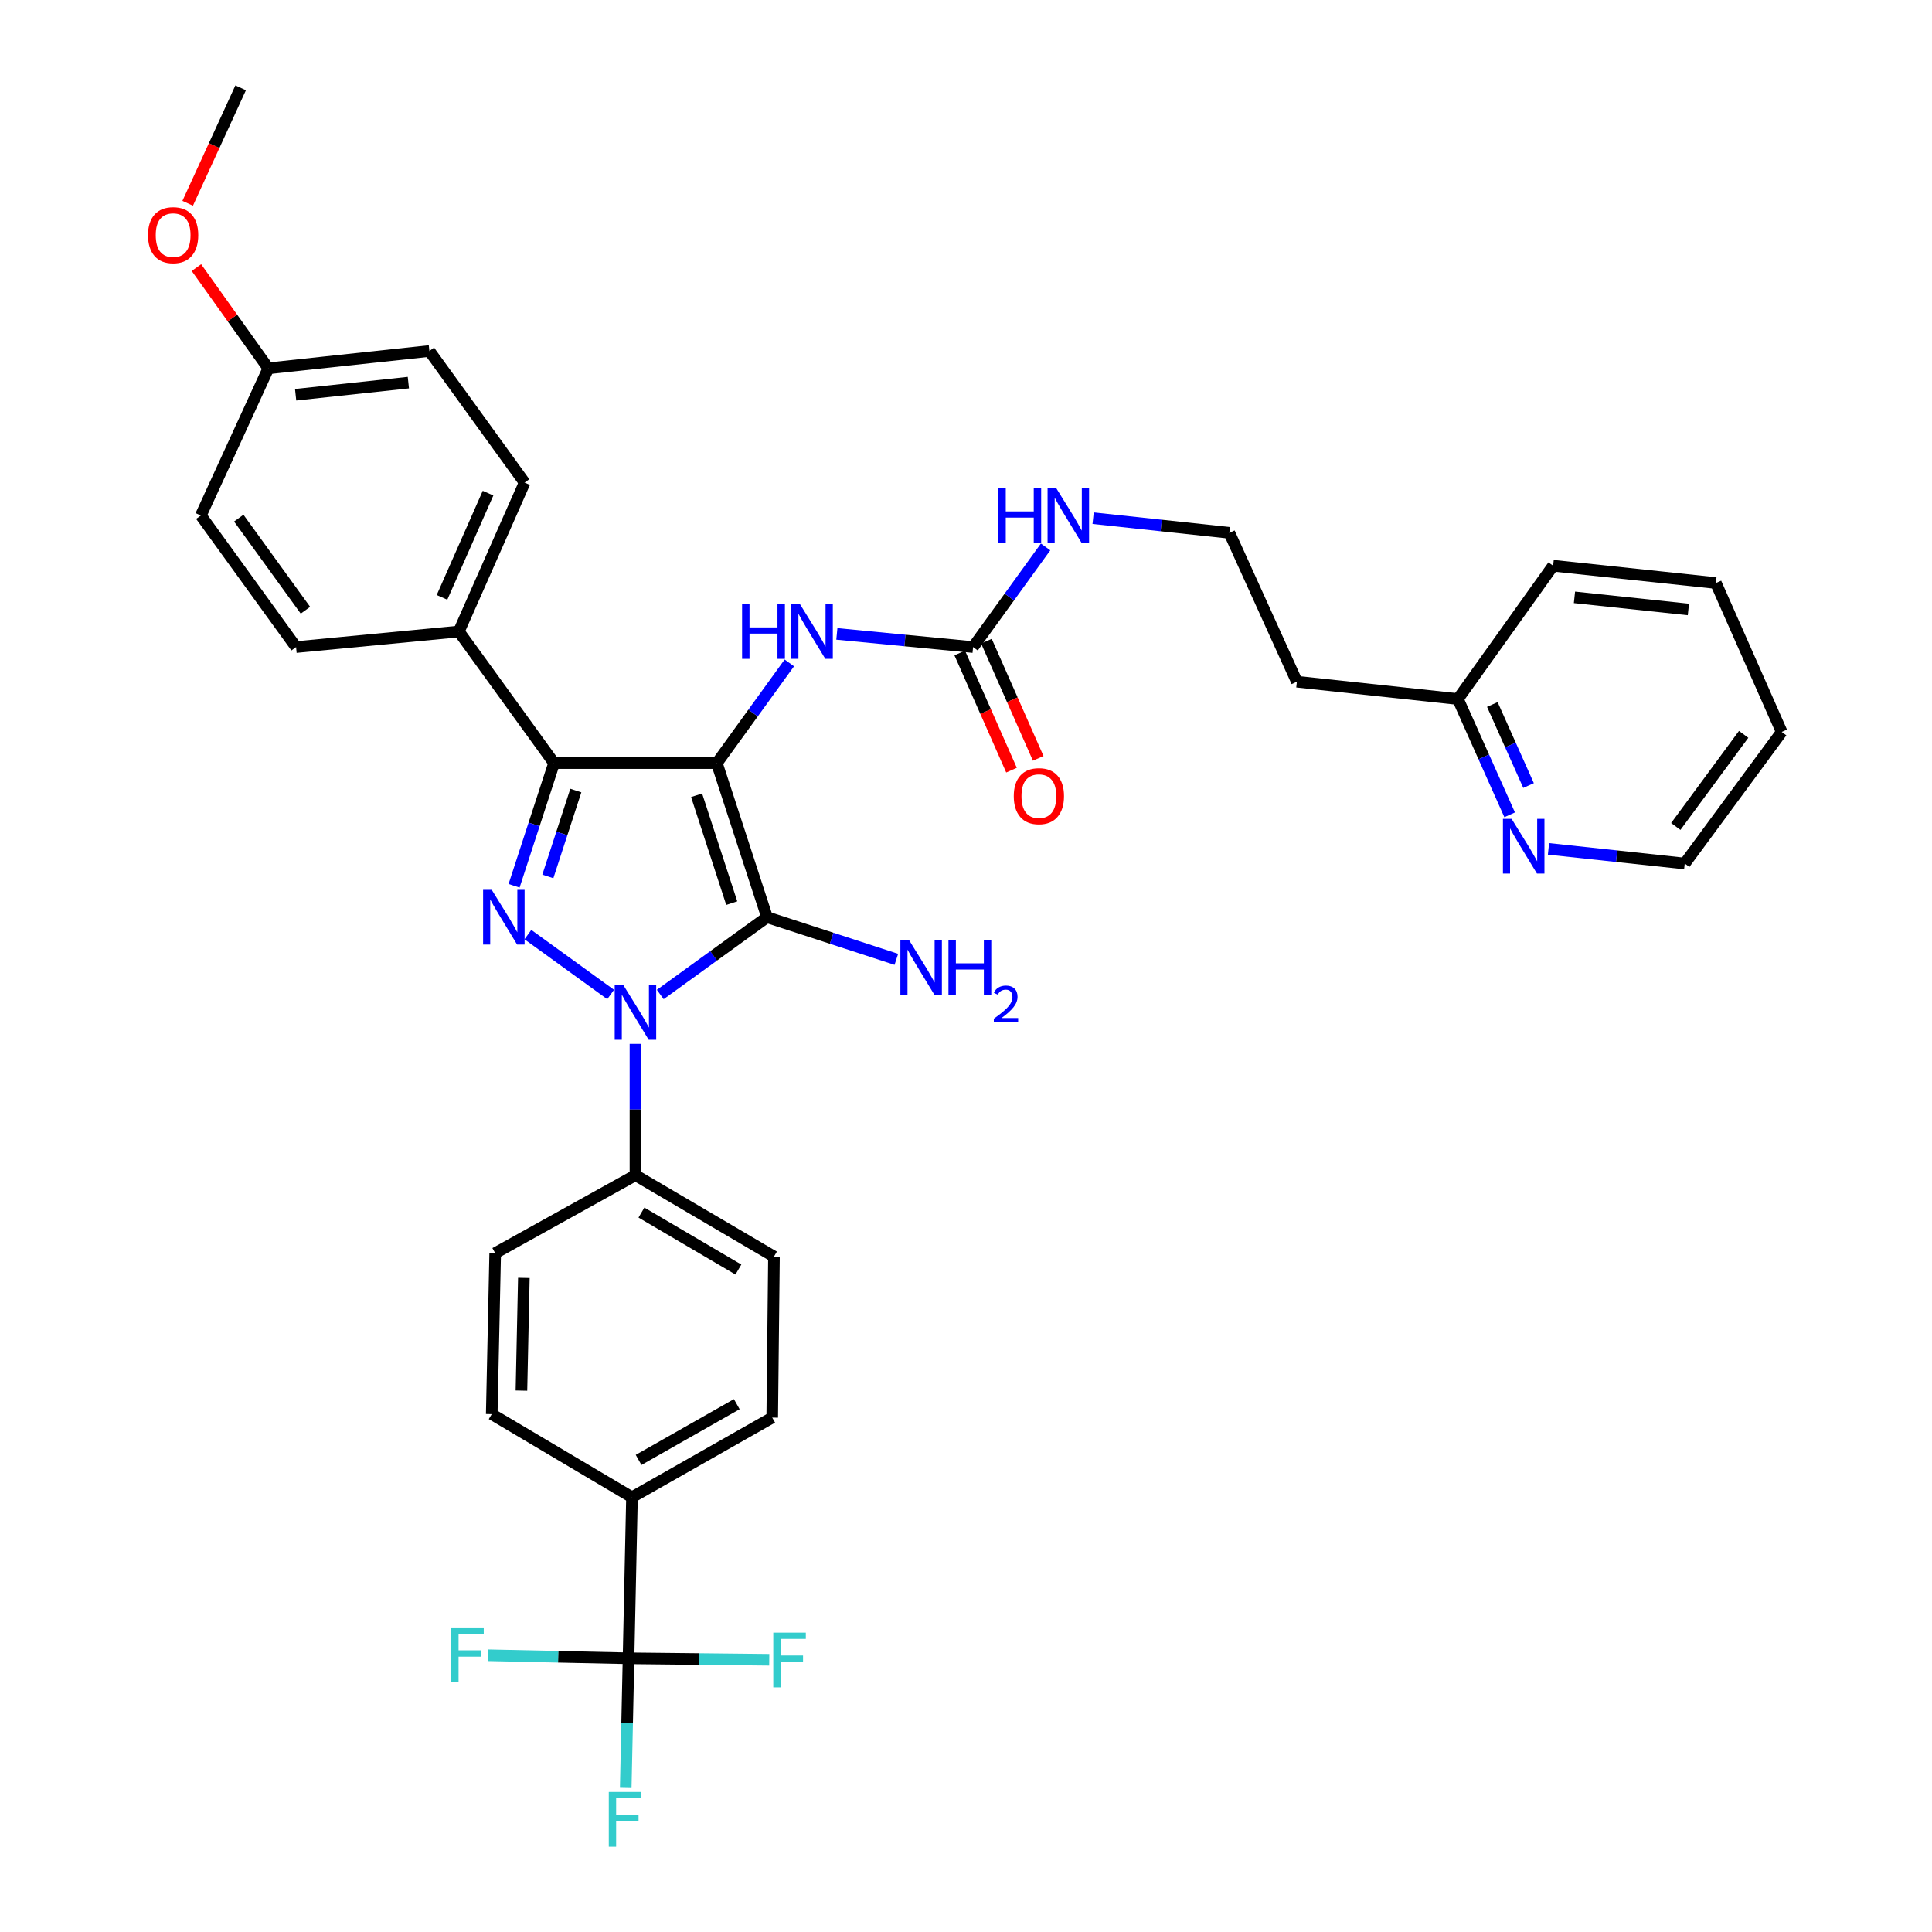 <?xml version='1.0' encoding='iso-8859-1'?>
<svg version='1.1' baseProfile='full'
              xmlns='http://www.w3.org/2000/svg'
                      xmlns:rdkit='http://www.rdkit.org/xml'
                      xmlns:xlink='http://www.w3.org/1999/xlink'
                  xml:space='preserve'
width='1000px' height='1000px' viewBox='0 0 1000 1000'>
<!-- END OF HEADER -->
<rect style='opacity:1.0;fill:#FFFFFF;stroke:none' width='1000' height='1000' x='0' y='0'> </rect>
<path class='bond-0' d='M 328.907,540.305 L 328.907,574.294' style='fill:none;fill-rule:evenodd;stroke:#0000FF;stroke-width:6px;stroke-linecap:butt;stroke-linejoin:miter;stroke-opacity:1' />
<path class='bond-0' d='M 328.907,574.294 L 328.907,608.283' style='fill:none;fill-rule:evenodd;stroke:#000000;stroke-width:6px;stroke-linecap:butt;stroke-linejoin:miter;stroke-opacity:1' />
<path class='bond-1' d='M 341.749,514.744 L 369.382,494.744' style='fill:none;fill-rule:evenodd;stroke:#0000FF;stroke-width:6px;stroke-linecap:butt;stroke-linejoin:miter;stroke-opacity:1' />
<path class='bond-1' d='M 369.382,494.744 L 397.016,474.743' style='fill:none;fill-rule:evenodd;stroke:#000000;stroke-width:6px;stroke-linecap:butt;stroke-linejoin:miter;stroke-opacity:1' />
<path class='bond-2' d='M 316.065,514.745 L 273.235,483.75' style='fill:none;fill-rule:evenodd;stroke:#0000FF;stroke-width:6px;stroke-linecap:butt;stroke-linejoin:miter;stroke-opacity:1' />
<path class='bond-3' d='M 397.016,474.743 L 371.025,394.982' style='fill:none;fill-rule:evenodd;stroke:#000000;stroke-width:6px;stroke-linecap:butt;stroke-linejoin:miter;stroke-opacity:1' />
<path class='bond-3' d='M 378.75,467.461 L 360.556,411.628' style='fill:none;fill-rule:evenodd;stroke:#000000;stroke-width:6px;stroke-linecap:butt;stroke-linejoin:miter;stroke-opacity:1' />
<path class='bond-4' d='M 397.016,474.743 L 430.478,485.647' style='fill:none;fill-rule:evenodd;stroke:#000000;stroke-width:6px;stroke-linecap:butt;stroke-linejoin:miter;stroke-opacity:1' />
<path class='bond-4' d='M 430.478,485.647 L 463.94,496.551' style='fill:none;fill-rule:evenodd;stroke:#0000FF;stroke-width:6px;stroke-linecap:butt;stroke-linejoin:miter;stroke-opacity:1' />
<path class='bond-5' d='M 371.025,394.982 L 286.781,394.982' style='fill:none;fill-rule:evenodd;stroke:#000000;stroke-width:6px;stroke-linecap:butt;stroke-linejoin:miter;stroke-opacity:1' />
<path class='bond-6' d='M 371.025,394.982 L 389.788,369.054' style='fill:none;fill-rule:evenodd;stroke:#000000;stroke-width:6px;stroke-linecap:butt;stroke-linejoin:miter;stroke-opacity:1' />
<path class='bond-6' d='M 389.788,369.054 L 408.552,343.127' style='fill:none;fill-rule:evenodd;stroke:#0000FF;stroke-width:6px;stroke-linecap:butt;stroke-linejoin:miter;stroke-opacity:1' />
<path class='bond-7' d='M 286.781,394.982 L 276.434,426.734' style='fill:none;fill-rule:evenodd;stroke:#000000;stroke-width:6px;stroke-linecap:butt;stroke-linejoin:miter;stroke-opacity:1' />
<path class='bond-7' d='M 276.434,426.734 L 266.087,458.486' style='fill:none;fill-rule:evenodd;stroke:#0000FF;stroke-width:6px;stroke-linecap:butt;stroke-linejoin:miter;stroke-opacity:1' />
<path class='bond-7' d='M 298.044,409.189 L 290.801,431.416' style='fill:none;fill-rule:evenodd;stroke:#000000;stroke-width:6px;stroke-linecap:butt;stroke-linejoin:miter;stroke-opacity:1' />
<path class='bond-7' d='M 290.801,431.416 L 283.559,453.642' style='fill:none;fill-rule:evenodd;stroke:#0000FF;stroke-width:6px;stroke-linecap:butt;stroke-linejoin:miter;stroke-opacity:1' />
<path class='bond-8' d='M 286.781,394.982 L 237.493,326.865' style='fill:none;fill-rule:evenodd;stroke:#000000;stroke-width:6px;stroke-linecap:butt;stroke-linejoin:miter;stroke-opacity:1' />
<path class='bond-9' d='M 872.016,446.964 L 922.201,378.847' style='fill:none;fill-rule:evenodd;stroke:#000000;stroke-width:6px;stroke-linecap:butt;stroke-linejoin:miter;stroke-opacity:1' />
<path class='bond-9' d='M 867.378,427.783 L 902.507,380.101' style='fill:none;fill-rule:evenodd;stroke:#000000;stroke-width:6px;stroke-linecap:butt;stroke-linejoin:miter;stroke-opacity:1' />
<path class='bond-10' d='M 872.016,446.964 L 836.756,443.171' style='fill:none;fill-rule:evenodd;stroke:#000000;stroke-width:6px;stroke-linecap:butt;stroke-linejoin:miter;stroke-opacity:1' />
<path class='bond-10' d='M 836.756,443.171 L 801.497,439.379' style='fill:none;fill-rule:evenodd;stroke:#0000FF;stroke-width:6px;stroke-linecap:butt;stroke-linejoin:miter;stroke-opacity:1' />
<path class='bond-11' d='M 433.154,328.107 L 468.41,331.52' style='fill:none;fill-rule:evenodd;stroke:#0000FF;stroke-width:6px;stroke-linecap:butt;stroke-linejoin:miter;stroke-opacity:1' />
<path class='bond-11' d='M 468.41,331.52 L 503.666,334.932' style='fill:none;fill-rule:evenodd;stroke:#000000;stroke-width:6px;stroke-linecap:butt;stroke-linejoin:miter;stroke-opacity:1' />
<path class='bond-12' d='M 496.756,337.986 L 510.156,368.31' style='fill:none;fill-rule:evenodd;stroke:#000000;stroke-width:6px;stroke-linecap:butt;stroke-linejoin:miter;stroke-opacity:1' />
<path class='bond-12' d='M 510.156,368.31 L 523.555,398.634' style='fill:none;fill-rule:evenodd;stroke:#FF0000;stroke-width:6px;stroke-linecap:butt;stroke-linejoin:miter;stroke-opacity:1' />
<path class='bond-12' d='M 510.577,331.878 L 523.977,362.203' style='fill:none;fill-rule:evenodd;stroke:#000000;stroke-width:6px;stroke-linecap:butt;stroke-linejoin:miter;stroke-opacity:1' />
<path class='bond-12' d='M 523.977,362.203 L 537.377,392.527' style='fill:none;fill-rule:evenodd;stroke:#FF0000;stroke-width:6px;stroke-linecap:butt;stroke-linejoin:miter;stroke-opacity:1' />
<path class='bond-13' d='M 503.666,334.932 L 522.429,309.009' style='fill:none;fill-rule:evenodd;stroke:#000000;stroke-width:6px;stroke-linecap:butt;stroke-linejoin:miter;stroke-opacity:1' />
<path class='bond-13' d='M 522.429,309.009 L 541.192,283.085' style='fill:none;fill-rule:evenodd;stroke:#0000FF;stroke-width:6px;stroke-linecap:butt;stroke-linejoin:miter;stroke-opacity:1' />
<path class='bond-14' d='M 565.798,268.203 L 601.053,271.992' style='fill:none;fill-rule:evenodd;stroke:#0000FF;stroke-width:6px;stroke-linecap:butt;stroke-linejoin:miter;stroke-opacity:1' />
<path class='bond-14' d='M 601.053,271.992 L 636.308,275.781' style='fill:none;fill-rule:evenodd;stroke:#000000;stroke-width:6px;stroke-linecap:butt;stroke-linejoin:miter;stroke-opacity:1' />
<path class='bond-15' d='M 922.201,378.847 L 888.142,301.772' style='fill:none;fill-rule:evenodd;stroke:#000000;stroke-width:6px;stroke-linecap:butt;stroke-linejoin:miter;stroke-opacity:1' />
<path class='bond-16' d='M 888.142,301.772 L 803.898,292.814' style='fill:none;fill-rule:evenodd;stroke:#000000;stroke-width:6px;stroke-linecap:butt;stroke-linejoin:miter;stroke-opacity:1' />
<path class='bond-16' d='M 873.908,315.455 L 814.937,309.184' style='fill:none;fill-rule:evenodd;stroke:#000000;stroke-width:6px;stroke-linecap:butt;stroke-linejoin:miter;stroke-opacity:1' />
<path class='bond-17' d='M 325.322,858.329 L 327.11,774.975' style='fill:none;fill-rule:evenodd;stroke:#000000;stroke-width:6px;stroke-linecap:butt;stroke-linejoin:miter;stroke-opacity:1' />
<path class='bond-18' d='M 325.322,858.329 L 324.599,891.88' style='fill:none;fill-rule:evenodd;stroke:#000000;stroke-width:6px;stroke-linecap:butt;stroke-linejoin:miter;stroke-opacity:1' />
<path class='bond-18' d='M 324.599,891.88 L 323.876,925.431' style='fill:none;fill-rule:evenodd;stroke:#33CCCC;stroke-width:6px;stroke-linecap:butt;stroke-linejoin:miter;stroke-opacity:1' />
<path class='bond-19' d='M 325.322,858.329 L 361.743,858.718' style='fill:none;fill-rule:evenodd;stroke:#000000;stroke-width:6px;stroke-linecap:butt;stroke-linejoin:miter;stroke-opacity:1' />
<path class='bond-19' d='M 361.743,858.718 L 398.164,859.107' style='fill:none;fill-rule:evenodd;stroke:#33CCCC;stroke-width:6px;stroke-linecap:butt;stroke-linejoin:miter;stroke-opacity:1' />
<path class='bond-20' d='M 325.322,858.329 L 288.897,857.544' style='fill:none;fill-rule:evenodd;stroke:#000000;stroke-width:6px;stroke-linecap:butt;stroke-linejoin:miter;stroke-opacity:1' />
<path class='bond-20' d='M 288.897,857.544 L 252.472,856.759' style='fill:none;fill-rule:evenodd;stroke:#33CCCC;stroke-width:6px;stroke-linecap:butt;stroke-linejoin:miter;stroke-opacity:1' />
<path class='bond-21' d='M 327.11,774.975 L 399.702,733.755' style='fill:none;fill-rule:evenodd;stroke:#000000;stroke-width:6px;stroke-linecap:butt;stroke-linejoin:miter;stroke-opacity:1' />
<path class='bond-21' d='M 330.538,755.652 L 381.352,726.798' style='fill:none;fill-rule:evenodd;stroke:#000000;stroke-width:6px;stroke-linecap:butt;stroke-linejoin:miter;stroke-opacity:1' />
<path class='bond-22' d='M 327.11,774.975 L 254.518,731.959' style='fill:none;fill-rule:evenodd;stroke:#000000;stroke-width:6px;stroke-linecap:butt;stroke-linejoin:miter;stroke-opacity:1' />
<path class='bond-23' d='M 222.256,181.681 L 138.902,190.647' style='fill:none;fill-rule:evenodd;stroke:#000000;stroke-width:6px;stroke-linecap:butt;stroke-linejoin:miter;stroke-opacity:1' />
<path class='bond-23' d='M 211.369,198.05 L 153.021,204.326' style='fill:none;fill-rule:evenodd;stroke:#000000;stroke-width:6px;stroke-linecap:butt;stroke-linejoin:miter;stroke-opacity:1' />
<path class='bond-24' d='M 222.256,181.681 L 271.544,249.79' style='fill:none;fill-rule:evenodd;stroke:#000000;stroke-width:6px;stroke-linecap:butt;stroke-linejoin:miter;stroke-opacity:1' />
<path class='bond-25' d='M 138.902,190.647 L 103.953,266.823' style='fill:none;fill-rule:evenodd;stroke:#000000;stroke-width:6px;stroke-linecap:butt;stroke-linejoin:miter;stroke-opacity:1' />
<path class='bond-26' d='M 138.902,190.647 L 120.286,164.579' style='fill:none;fill-rule:evenodd;stroke:#000000;stroke-width:6px;stroke-linecap:butt;stroke-linejoin:miter;stroke-opacity:1' />
<path class='bond-26' d='M 120.286,164.579 L 101.67,138.511' style='fill:none;fill-rule:evenodd;stroke:#FF0000;stroke-width:6px;stroke-linecap:butt;stroke-linejoin:miter;stroke-opacity:1' />
<path class='bond-27' d='M 103.953,266.823 L 153.249,334.932' style='fill:none;fill-rule:evenodd;stroke:#000000;stroke-width:6px;stroke-linecap:butt;stroke-linejoin:miter;stroke-opacity:1' />
<path class='bond-27' d='M 123.589,268.18 L 158.096,315.856' style='fill:none;fill-rule:evenodd;stroke:#000000;stroke-width:6px;stroke-linecap:butt;stroke-linejoin:miter;stroke-opacity:1' />
<path class='bond-28' d='M 153.249,334.932 L 237.493,326.865' style='fill:none;fill-rule:evenodd;stroke:#000000;stroke-width:6px;stroke-linecap:butt;stroke-linejoin:miter;stroke-opacity:1' />
<path class='bond-29' d='M 237.493,326.865 L 271.544,249.79' style='fill:none;fill-rule:evenodd;stroke:#000000;stroke-width:6px;stroke-linecap:butt;stroke-linejoin:miter;stroke-opacity:1' />
<path class='bond-29' d='M 228.779,309.197 L 252.614,255.245' style='fill:none;fill-rule:evenodd;stroke:#000000;stroke-width:6px;stroke-linecap:butt;stroke-linejoin:miter;stroke-opacity:1' />
<path class='bond-30' d='M 97.146,105.216 L 110.855,75.335' style='fill:none;fill-rule:evenodd;stroke:#FF0000;stroke-width:6px;stroke-linecap:butt;stroke-linejoin:miter;stroke-opacity:1' />
<path class='bond-30' d='M 110.855,75.335 L 124.563,45.455' style='fill:none;fill-rule:evenodd;stroke:#000000;stroke-width:6px;stroke-linecap:butt;stroke-linejoin:miter;stroke-opacity:1' />
<path class='bond-31' d='M 399.702,733.755 L 400.601,650.401' style='fill:none;fill-rule:evenodd;stroke:#000000;stroke-width:6px;stroke-linecap:butt;stroke-linejoin:miter;stroke-opacity:1' />
<path class='bond-32' d='M 254.518,731.959 L 256.307,648.613' style='fill:none;fill-rule:evenodd;stroke:#000000;stroke-width:6px;stroke-linecap:butt;stroke-linejoin:miter;stroke-opacity:1' />
<path class='bond-32' d='M 269.894,719.781 L 271.146,661.439' style='fill:none;fill-rule:evenodd;stroke:#000000;stroke-width:6px;stroke-linecap:butt;stroke-linejoin:miter;stroke-opacity:1' />
<path class='bond-33' d='M 328.907,608.283 L 256.307,648.613' style='fill:none;fill-rule:evenodd;stroke:#000000;stroke-width:6px;stroke-linecap:butt;stroke-linejoin:miter;stroke-opacity:1' />
<path class='bond-34' d='M 328.907,608.283 L 400.601,650.401' style='fill:none;fill-rule:evenodd;stroke:#000000;stroke-width:6px;stroke-linecap:butt;stroke-linejoin:miter;stroke-opacity:1' />
<path class='bond-34' d='M 332.007,627.63 L 382.192,657.112' style='fill:none;fill-rule:evenodd;stroke:#000000;stroke-width:6px;stroke-linecap:butt;stroke-linejoin:miter;stroke-opacity:1' />
<path class='bond-35' d='M 803.898,292.814 L 754.611,361.822' style='fill:none;fill-rule:evenodd;stroke:#000000;stroke-width:6px;stroke-linecap:butt;stroke-linejoin:miter;stroke-opacity:1' />
<path class='bond-36' d='M 754.611,361.822 L 768.005,391.787' style='fill:none;fill-rule:evenodd;stroke:#000000;stroke-width:6px;stroke-linecap:butt;stroke-linejoin:miter;stroke-opacity:1' />
<path class='bond-36' d='M 768.005,391.787 L 781.399,421.752' style='fill:none;fill-rule:evenodd;stroke:#0000FF;stroke-width:6px;stroke-linecap:butt;stroke-linejoin:miter;stroke-opacity:1' />
<path class='bond-36' d='M 772.425,364.645 L 781.801,385.62' style='fill:none;fill-rule:evenodd;stroke:#000000;stroke-width:6px;stroke-linecap:butt;stroke-linejoin:miter;stroke-opacity:1' />
<path class='bond-36' d='M 781.801,385.62 L 791.177,406.596' style='fill:none;fill-rule:evenodd;stroke:#0000FF;stroke-width:6px;stroke-linecap:butt;stroke-linejoin:miter;stroke-opacity:1' />
<path class='bond-37' d='M 754.611,361.822 L 671.257,352.856' style='fill:none;fill-rule:evenodd;stroke:#000000;stroke-width:6px;stroke-linecap:butt;stroke-linejoin:miter;stroke-opacity:1' />
<path class='bond-38' d='M 671.257,352.856 L 636.308,275.781' style='fill:none;fill-rule:evenodd;stroke:#000000;stroke-width:6px;stroke-linecap:butt;stroke-linejoin:miter;stroke-opacity:1' />
<path  class='atom-0' d='M 322.647 509.879
L 331.927 524.879
Q 332.847 526.359, 334.327 529.039
Q 335.807 531.719, 335.887 531.879
L 335.887 509.879
L 339.647 509.879
L 339.647 538.199
L 335.767 538.199
L 325.807 521.799
Q 324.647 519.879, 323.407 517.679
Q 322.207 515.479, 321.847 514.799
L 321.847 538.199
L 318.167 538.199
L 318.167 509.879
L 322.647 509.879
' fill='#0000FF'/>
<path  class='atom-4' d='M 254.53 460.583
L 263.81 475.583
Q 264.73 477.063, 266.21 479.743
Q 267.69 482.423, 267.77 482.583
L 267.77 460.583
L 271.53 460.583
L 271.53 488.903
L 267.65 488.903
L 257.69 472.503
Q 256.53 470.583, 255.29 468.383
Q 254.09 466.183, 253.73 465.503
L 253.73 488.903
L 250.05 488.903
L 250.05 460.583
L 254.53 460.583
' fill='#0000FF'/>
<path  class='atom-6' d='M 470.517 486.574
L 479.797 501.574
Q 480.717 503.054, 482.197 505.734
Q 483.677 508.414, 483.757 508.574
L 483.757 486.574
L 487.517 486.574
L 487.517 514.894
L 483.637 514.894
L 473.677 498.494
Q 472.517 496.574, 471.277 494.374
Q 470.077 492.174, 469.717 491.494
L 469.717 514.894
L 466.037 514.894
L 466.037 486.574
L 470.517 486.574
' fill='#0000FF'/>
<path  class='atom-6' d='M 490.917 486.574
L 494.757 486.574
L 494.757 498.614
L 509.237 498.614
L 509.237 486.574
L 513.077 486.574
L 513.077 514.894
L 509.237 514.894
L 509.237 501.814
L 494.757 501.814
L 494.757 514.894
L 490.917 514.894
L 490.917 486.574
' fill='#0000FF'/>
<path  class='atom-6' d='M 514.45 513.901
Q 515.136 512.132, 516.773 511.155
Q 518.41 510.152, 520.68 510.152
Q 523.505 510.152, 525.089 511.683
Q 526.673 513.214, 526.673 515.933
Q 526.673 518.705, 524.614 521.293
Q 522.581 523.88, 518.357 526.942
L 526.99 526.942
L 526.99 529.054
L 514.397 529.054
L 514.397 527.285
Q 517.882 524.804, 519.941 522.956
Q 522.027 521.108, 523.03 519.445
Q 524.033 517.781, 524.033 516.065
Q 524.033 514.27, 523.136 513.267
Q 522.238 512.264, 520.68 512.264
Q 519.176 512.264, 518.172 512.871
Q 517.169 513.478, 516.456 514.825
L 514.45 513.901
' fill='#0000FF'/>
<path  class='atom-7' d='M 384.101 312.705
L 387.941 312.705
L 387.941 324.745
L 402.421 324.745
L 402.421 312.705
L 406.261 312.705
L 406.261 341.025
L 402.421 341.025
L 402.421 327.945
L 387.941 327.945
L 387.941 341.025
L 384.101 341.025
L 384.101 312.705
' fill='#0000FF'/>
<path  class='atom-7' d='M 414.061 312.705
L 423.341 327.705
Q 424.261 329.185, 425.741 331.865
Q 427.221 334.545, 427.301 334.705
L 427.301 312.705
L 431.061 312.705
L 431.061 341.025
L 427.181 341.025
L 417.221 324.625
Q 416.061 322.705, 414.821 320.505
Q 413.621 318.305, 413.261 317.625
L 413.261 341.025
L 409.581 341.025
L 409.581 312.705
L 414.061 312.705
' fill='#0000FF'/>
<path  class='atom-9' d='M 524.725 412.087
Q 524.725 405.287, 528.085 401.487
Q 531.445 397.687, 537.725 397.687
Q 544.005 397.687, 547.365 401.487
Q 550.725 405.287, 550.725 412.087
Q 550.725 418.967, 547.325 422.887
Q 543.925 426.767, 537.725 426.767
Q 531.485 426.767, 528.085 422.887
Q 524.725 419.007, 524.725 412.087
M 537.725 423.567
Q 542.045 423.567, 544.365 420.687
Q 546.725 417.767, 546.725 412.087
Q 546.725 406.527, 544.365 403.727
Q 542.045 400.887, 537.725 400.887
Q 533.405 400.887, 531.045 403.687
Q 528.725 406.487, 528.725 412.087
Q 528.725 417.807, 531.045 420.687
Q 533.405 423.567, 537.725 423.567
' fill='#FF0000'/>
<path  class='atom-10' d='M 516.742 252.663
L 520.582 252.663
L 520.582 264.703
L 535.062 264.703
L 535.062 252.663
L 538.902 252.663
L 538.902 280.983
L 535.062 280.983
L 535.062 267.903
L 520.582 267.903
L 520.582 280.983
L 516.742 280.983
L 516.742 252.663
' fill='#0000FF'/>
<path  class='atom-10' d='M 546.702 252.663
L 555.982 267.663
Q 556.902 269.143, 558.382 271.823
Q 559.862 274.503, 559.942 274.663
L 559.942 252.663
L 563.702 252.663
L 563.702 280.983
L 559.822 280.983
L 549.862 264.583
Q 548.702 262.663, 547.462 260.463
Q 546.262 258.263, 545.902 257.583
L 545.902 280.983
L 542.222 280.983
L 542.222 252.663
L 546.702 252.663
' fill='#0000FF'/>
<path  class='atom-21' d='M 76.615 121.711
Q 76.615 114.911, 79.975 111.111
Q 83.335 107.311, 89.615 107.311
Q 95.895 107.311, 99.255 111.111
Q 102.615 114.911, 102.615 121.711
Q 102.615 128.591, 99.215 132.511
Q 95.815 136.391, 89.615 136.391
Q 83.375 136.391, 79.975 132.511
Q 76.615 128.631, 76.615 121.711
M 89.615 133.191
Q 93.935 133.191, 96.255 130.311
Q 98.615 127.391, 98.615 121.711
Q 98.615 116.151, 96.255 113.351
Q 93.935 110.511, 89.615 110.511
Q 85.295 110.511, 82.935 113.311
Q 80.615 116.111, 80.615 121.711
Q 80.615 127.431, 82.935 130.311
Q 85.295 133.191, 89.615 133.191
' fill='#FF0000'/>
<path  class='atom-23' d='M 315.106 927.515
L 331.946 927.515
L 331.946 930.755
L 318.906 930.755
L 318.906 939.355
L 330.506 939.355
L 330.506 942.635
L 318.906 942.635
L 318.906 955.835
L 315.106 955.835
L 315.106 927.515
' fill='#33CCCC'/>
<path  class='atom-24' d='M 400.248 845.059
L 417.088 845.059
L 417.088 848.299
L 404.048 848.299
L 404.048 856.899
L 415.648 856.899
L 415.648 860.179
L 404.048 860.179
L 404.048 873.379
L 400.248 873.379
L 400.248 845.059
' fill='#33CCCC'/>
<path  class='atom-25' d='M 233.548 842.373
L 250.388 842.373
L 250.388 845.613
L 237.348 845.613
L 237.348 854.213
L 248.948 854.213
L 248.948 857.493
L 237.348 857.493
L 237.348 870.693
L 233.548 870.693
L 233.548 842.373
' fill='#33CCCC'/>
<path  class='atom-33' d='M 782.401 423.838
L 791.681 438.838
Q 792.601 440.318, 794.081 442.998
Q 795.561 445.678, 795.641 445.838
L 795.641 423.838
L 799.401 423.838
L 799.401 452.158
L 795.521 452.158
L 785.561 435.758
Q 784.401 433.838, 783.161 431.638
Q 781.961 429.438, 781.601 428.758
L 781.601 452.158
L 777.921 452.158
L 777.921 423.838
L 782.401 423.838
' fill='#0000FF'/>
</svg>

